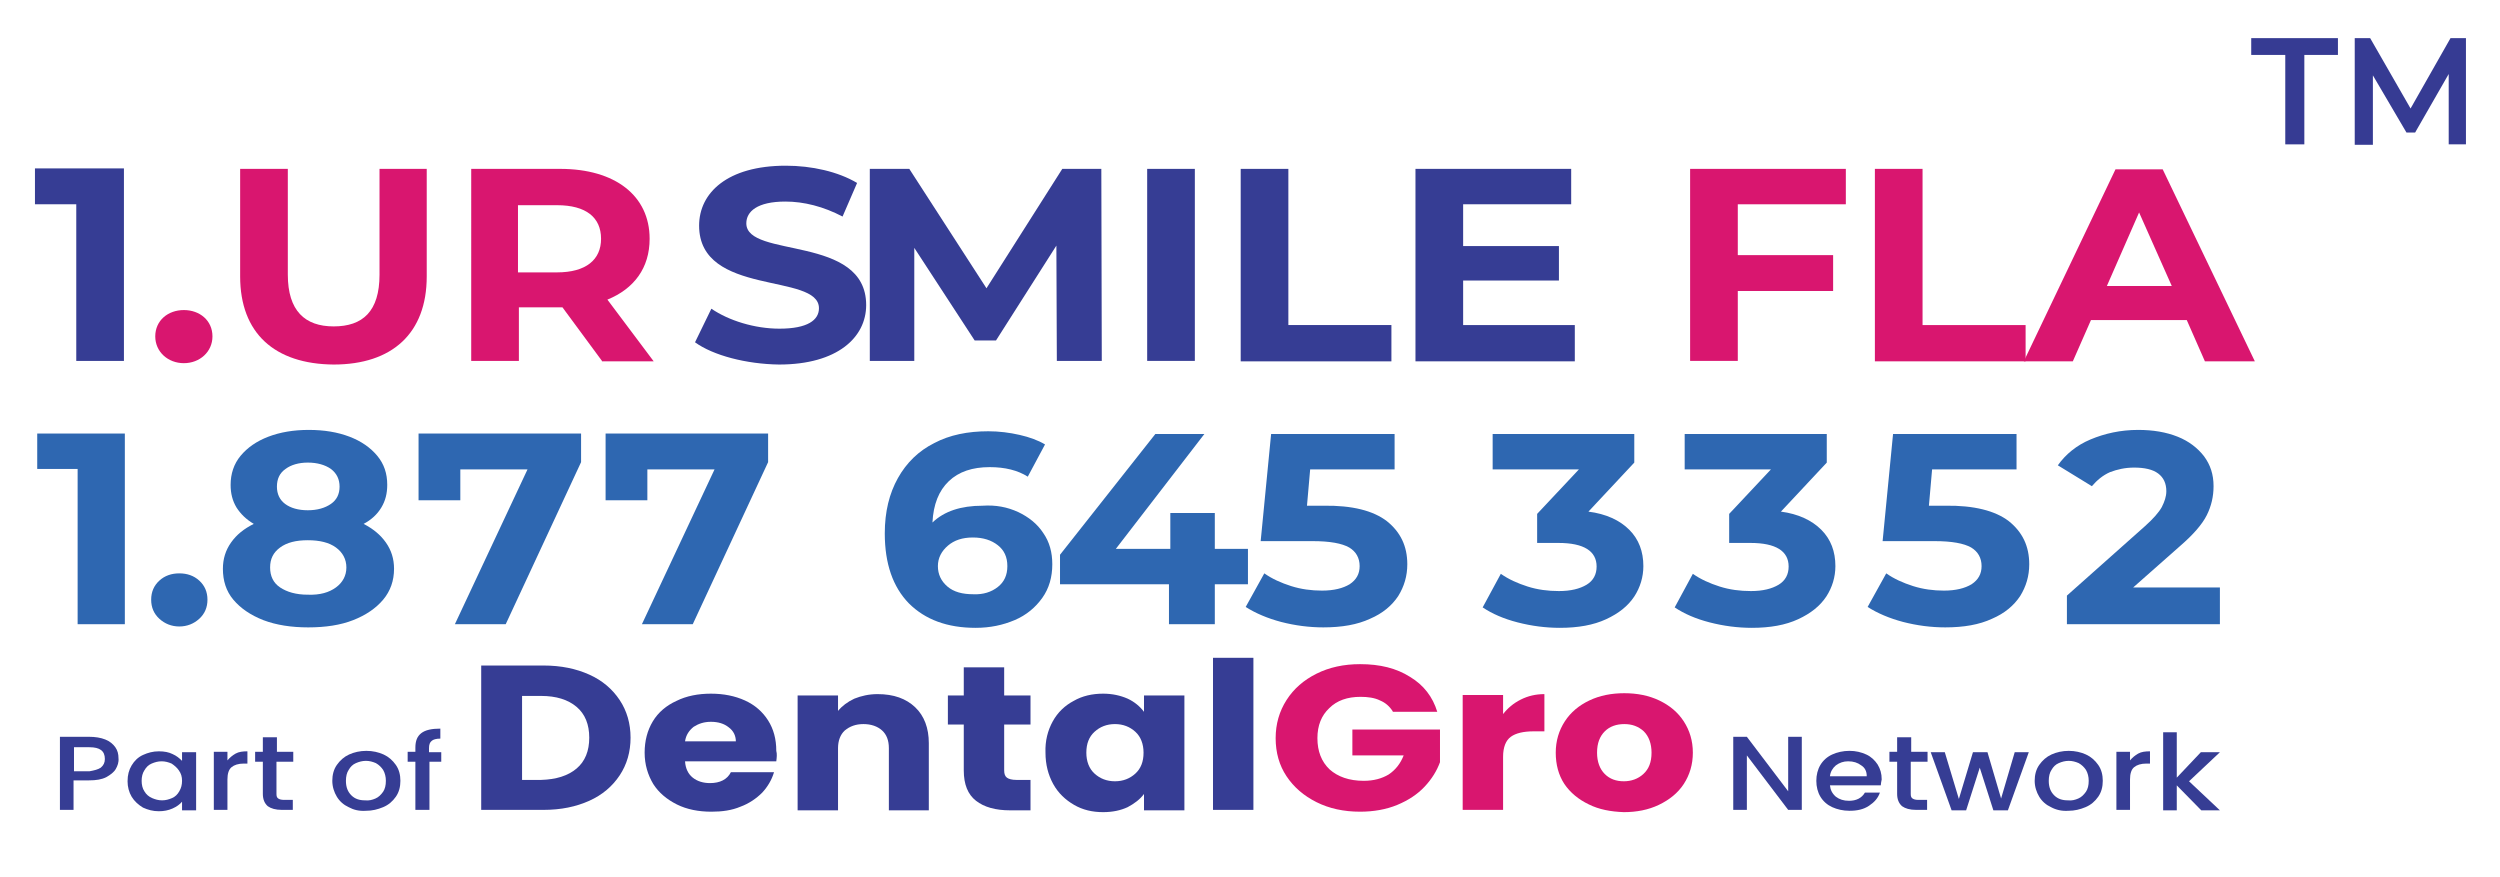 <?xml version="1.0" encoding="utf-8"?>
<!-- Generator: Adobe Illustrator 28.0.0, SVG Export Plug-In . SVG Version: 6.00 Build 0)  -->
<svg version="1.1" id="Layer_1" xmlns="http://www.w3.org/2000/svg" xmlns:xlink="http://www.w3.org/1999/xlink" x="0px" y="0px"
	 viewBox="0 0 550.7 193.2" style="enable-background:new 0 0 550.7 193.2;" xml:space="preserve">
<g>
	<g>
		<g>
			<path style="fill:#363D94;" d="M129.8,148.6c2.9,1.3,5.1,3.2,6.7,5.6c1.6,2.4,2.4,5.2,2.4,8.3c0,3.1-0.8,5.9-2.4,8.3
				c-1.6,2.4-3.8,4.3-6.7,5.6c-2.9,1.3-6.2,2-10.1,2H106v-31.8h13.7C123.6,146.6,126.9,147.3,129.8,148.6z M127,169.3
				c1.9-1.6,2.8-3.9,2.8-6.8c0-2.9-0.9-5.2-2.8-6.8c-1.9-1.6-4.5-2.4-7.8-2.4h-4.2v18.5h4.2C122.5,171.7,125.1,170.9,127,169.3z"/>
			<path style="fill:#363D94;" d="M171,167.7h-20.1c0.1,1.6,0.7,2.8,1.7,3.6c1,0.8,2.3,1.2,3.8,1.2c2.2,0,3.8-0.8,4.6-2.4h9.5
				c-0.5,1.7-1.4,3.2-2.6,4.5c-1.3,1.3-2.9,2.4-4.8,3.1c-1.9,0.8-4,1.1-6.4,1.1c-2.8,0-5.4-0.5-7.6-1.6c-2.2-1.1-4-2.6-5.2-4.5
				c-1.2-2-1.9-4.3-1.9-6.9c0-2.6,0.6-4.9,1.8-6.9c1.2-2,3-3.5,5.2-4.5c2.2-1.1,4.8-1.6,7.6-1.6c2.8,0,5.3,0.5,7.5,1.5
				c2.2,1,3.9,2.5,5.1,4.4c1.2,1.9,1.8,4.1,1.8,6.7C171.2,166.1,171.1,166.9,171,167.7z M162.1,163.4c0-1.3-0.5-2.4-1.6-3.2
				c-1-0.8-2.3-1.2-3.9-1.2c-1.5,0-2.7,0.4-3.8,1.1c-1,0.8-1.7,1.8-1.9,3.2H162.1z"/>
			<path style="fill:#363D94;" d="M201.6,155.8c2,1.9,3,4.6,3,7.9v14.8h-8.8v-13.7c0-1.7-0.5-3-1.5-3.9c-1-0.9-2.4-1.4-4.1-1.4
				c-1.7,0-3,0.5-4.1,1.4c-1,0.9-1.5,2.3-1.5,3.9v13.7h-8.9v-25.3h8.9v3.4c0.9-1.1,2.1-2,3.6-2.7c1.5-0.6,3.2-1,5.1-1
				C196.9,152.9,199.6,153.9,201.6,155.8z"/>
			<path style="fill:#363D94;" d="M227,171.9v6.6h-4.5c-3.2,0-5.7-0.7-7.5-2.1c-1.8-1.4-2.7-3.6-2.7-6.7v-10.1h-3.5v-6.4h3.5V147
				h8.9v6.2h5.8v6.4h-5.8v10.1c0,0.8,0.2,1.3,0.6,1.6c0.4,0.3,1.1,0.5,2.1,0.5H227z"/>
			<path style="fill:#363D94;" d="M231.9,158.9c1.1-2,2.7-3.5,4.6-4.5c1.9-1.1,4.1-1.6,6.5-1.6c2,0,3.8,0.4,5.4,1.1
				c1.5,0.7,2.7,1.7,3.6,2.9v-3.6h8.9v25.3h-8.9v-3.6c-0.9,1.2-2.1,2.1-3.6,2.9c-1.5,0.7-3.3,1.1-5.4,1.1c-2.4,0-4.5-0.5-6.4-1.6
				c-1.9-1.1-3.5-2.6-4.6-4.6c-1.1-2-1.7-4.3-1.7-6.9C230.2,163.2,230.8,160.9,231.9,158.9z M250.1,161.2c-1.2-1.1-2.7-1.7-4.5-1.7
				s-3.3,0.6-4.5,1.7c-1.2,1.1-1.8,2.6-1.8,4.6c0,1.9,0.6,3.5,1.8,4.6c1.2,1.1,2.7,1.7,4.5,1.7s3.3-0.6,4.5-1.7
				c1.2-1.1,1.8-2.6,1.8-4.6C251.9,163.9,251.3,162.3,250.1,161.2z"/>
			<path style="fill:#363D94;" d="M276.1,144.9v33.5h-8.9v-33.5H276.1z"/>
			<path style="fill:#D9166F;" d="M306.8,156.7c-0.7-1.1-1.6-1.9-2.8-2.4c-1.2-0.6-2.7-0.8-4.3-0.8c-2.9,0-5.2,0.8-6.9,2.5
				c-1.7,1.6-2.6,3.8-2.6,6.6c0,2.9,0.9,5.2,2.7,6.9c1.8,1.6,4.3,2.5,7.5,2.5c2.2,0,4-0.5,5.5-1.4c1.5-1,2.6-2.4,3.3-4.2h-11.3v-5.7
				h19.3v7.2c-0.7,1.9-1.8,3.7-3.4,5.4c-1.6,1.7-3.6,3-6,4c-2.4,1-5.2,1.5-8.2,1.5c-3.6,0-6.8-0.7-9.6-2.1c-2.8-1.4-5-3.3-6.6-5.7
				c-1.6-2.4-2.4-5.2-2.4-8.4c0-3.1,0.8-5.9,2.4-8.4c1.6-2.5,3.8-4.4,6.6-5.8c2.8-1.4,6-2.1,9.6-2.1c4.4,0,8,0.9,11,2.8
				c3,1.8,5,4.4,6,7.7H306.8z"/>
			<path style="fill:#D9166F;" d="M335,154.1c1.6-0.8,3.3-1.2,5.2-1.2v8.2h-2.4c-2.2,0-3.9,0.4-5,1.2c-1.1,0.8-1.7,2.3-1.7,4.4v11.7
				h-8.9v-25.3h8.9v4.2C332.1,156,333.4,154.9,335,154.1z"/>
			<path style="fill:#D9166F;" d="M350,177.2c-2.3-1.1-4.1-2.6-5.4-4.5c-1.3-2-1.9-4.3-1.9-6.9c0-2.6,0.7-4.9,2-6.9
				c1.3-2,3.1-3.5,5.4-4.6c2.3-1.1,4.9-1.6,7.7-1.6c2.8,0,5.4,0.5,7.7,1.6c2.3,1.1,4.1,2.6,5.4,4.6c1.3,2,2,4.3,2,6.9
				c0,2.6-0.7,4.9-2,6.9c-1.3,2-3.2,3.5-5.5,4.6c-2.3,1.1-4.9,1.6-7.7,1.6C354.8,178.8,352.2,178.3,350,177.2z M362,170.5
				c1.2-1.1,1.8-2.6,1.8-4.7c0-2-0.6-3.6-1.7-4.7c-1.2-1.1-2.6-1.6-4.3-1.6c-1.7,0-3.2,0.5-4.3,1.6c-1.1,1.1-1.7,2.6-1.7,4.7
				c0,2,0.6,3.6,1.7,4.7c1.1,1.1,2.5,1.6,4.2,1.6C359.3,172.1,360.8,171.6,362,170.5z"/>
		</g>
	</g>
	<g>
		<path style="fill:#363D94;" d="M396.9,178.4h-3l-9.1-12v12h-3v-16.1h3l9.1,12v-12h3V178.4z"/>
		<path style="fill:#363D94;" d="M414.3,173h-11.2c0.1,1,0.5,1.8,1.3,2.5c0.8,0.6,1.7,0.9,2.9,0.9c1.6,0,2.8-0.6,3.5-1.8h3.3
			c-0.4,1.2-1.2,2.1-2.4,2.9c-1.2,0.8-2.6,1.1-4.3,1.1c-1.4,0-2.7-0.3-3.8-0.8c-1.1-0.5-2-1.3-2.6-2.3c-0.6-1-0.9-2.2-0.9-3.5
			c0-1.3,0.3-2.5,0.9-3.5c0.6-1,1.5-1.8,2.6-2.3c1.1-0.5,2.4-0.8,3.8-0.8c1.4,0,2.6,0.3,3.7,0.8c1.1,0.5,1.9,1.3,2.5,2.2
			c0.6,1,0.9,2,0.9,3.3C414.4,172.2,414.3,172.7,414.3,173z M411.2,170.9c0-1-0.4-1.8-1.2-2.3c-0.8-0.6-1.7-0.9-2.9-0.9
			c-1,0-1.9,0.3-2.7,0.9c-0.7,0.6-1.2,1.4-1.3,2.4H411.2z"/>
		<path style="fill:#363D94;" d="M420.9,167.8v7.1c0,0.5,0.1,0.8,0.4,1c0.3,0.2,0.7,0.3,1.3,0.3h1.9v2.2h-2.4
			c-1.4,0-2.4-0.3-3.1-0.8c-0.7-0.6-1.1-1.5-1.1-2.7v-7.1h-1.7v-2.2h1.7v-3.2h3.1v3.2h3.6v2.2H420.9z"/>
		<path style="fill:#363D94;" d="M446.9,165.7l-4.6,12.8h-3.2l-3-9.4l-3,9.4h-3.2l-4.6-12.8h3.1l3.1,10.3l3.1-10.3h3.2l3,10.2
			l3-10.2H446.9z"/>
		<path style="fill:#363D94;" d="M451.8,177.8c-1.1-0.5-2-1.3-2.6-2.3c-0.6-1-1-2.2-1-3.5c0-1.3,0.3-2.5,1-3.5
			c0.7-1,1.6-1.8,2.7-2.3c1.1-0.5,2.4-0.8,3.8-0.8c1.4,0,2.7,0.3,3.8,0.8c1.1,0.5,2,1.3,2.7,2.3c0.7,1,1,2.2,1,3.5
			c0,1.3-0.3,2.5-1,3.5c-0.7,1-1.6,1.8-2.8,2.3c-1.2,0.5-2.4,0.8-3.8,0.8C454.2,178.7,452.9,178.4,451.8,177.8z M457.8,175.9
			c0.7-0.3,1.2-0.8,1.7-1.5c0.4-0.6,0.6-1.4,0.6-2.4c0-0.9-0.2-1.7-0.6-2.4c-0.4-0.6-0.9-1.1-1.6-1.5c-0.7-0.3-1.4-0.5-2.2-0.5
			c-0.8,0-1.5,0.2-2.2,0.5s-1.2,0.8-1.6,1.5c-0.4,0.6-0.6,1.4-0.6,2.4c0,1.4,0.4,2.4,1.2,3.2c0.8,0.8,1.8,1.1,3,1.1
			C456.4,176.4,457.1,176.2,457.8,175.9z"/>
		<path style="fill:#363D94;" d="M471,166c0.7-0.4,1.6-0.5,2.6-0.5v2.7h-0.8c-1.2,0-2.1,0.3-2.7,0.8c-0.6,0.5-0.9,1.4-0.9,2.7v6.7
			h-3v-12.8h3v1.9C469.7,166.9,470.3,166.4,471,166z"/>
		<path style="fill:#363D94;" d="M482.2,172.1l6.8,6.4h-4.1l-5.4-5.5v5.5h-3v-17.2h3v10l5.3-5.6h4.2L482.2,172.1z"/>
	</g>
	<g>
		<g>
			<path style="fill:#363D94;" d="M25.5,169.4c-0.4,0.7-1.2,1.3-2.1,1.8c-1,0.5-2.2,0.7-3.8,0.7h-3.4v6.5h-3v-16.1h6.4
				c1.4,0,2.6,0.2,3.6,0.6c1,0.4,1.7,1,2.2,1.7c0.5,0.7,0.7,1.5,0.7,2.4C26.2,167.9,25.9,168.7,25.5,169.4z M22.2,169.1
				c0.6-0.5,0.9-1.1,0.9-1.9c0-1.8-1.1-2.6-3.4-2.6h-3.4v5.3h3.4C20.8,169.7,21.6,169.5,22.2,169.1z"/>
			<path style="fill:#363D94;" d="M29,168.6c0.6-1,1.4-1.8,2.5-2.3c1.1-0.5,2.2-0.8,3.5-0.8c1.2,0,2.2,0.2,3,0.6
				c0.9,0.4,1.5,0.9,2.1,1.5v-1.9h3.1v12.8h-3.1v-1.9c-0.5,0.6-1.2,1.1-2.1,1.5c-0.9,0.4-1.9,0.6-3,0.6c-1.3,0-2.4-0.3-3.5-0.8
				c-1-0.6-1.9-1.4-2.5-2.4c-0.6-1-0.9-2.2-0.9-3.4C28.1,170.7,28.4,169.6,29,168.6z M39.4,169.7c-0.4-0.6-1-1.1-1.6-1.5
				c-0.7-0.3-1.4-0.5-2.2-0.5c-0.8,0-1.5,0.2-2.2,0.5c-0.7,0.3-1.2,0.8-1.6,1.5c-0.4,0.6-0.6,1.4-0.6,2.3c0,0.9,0.2,1.7,0.6,2.3
				c0.4,0.7,1,1.2,1.7,1.5c0.7,0.3,1.4,0.5,2.2,0.5c0.8,0,1.5-0.2,2.2-0.5c0.7-0.3,1.2-0.8,1.6-1.5c0.4-0.7,0.6-1.4,0.6-2.3
				S39.9,170.4,39.4,169.7z"/>
			<path style="fill:#363D94;" d="M51.9,166c0.7-0.4,1.6-0.5,2.6-0.5v2.7h-0.8c-1.2,0-2.1,0.3-2.7,0.8c-0.6,0.5-0.9,1.4-0.9,2.7v6.7
				h-3v-12.8h3v1.9C50.6,166.9,51.2,166.4,51.9,166z"/>
			<path style="fill:#363D94;" d="M60.9,167.8v7.1c0,0.5,0.1,0.8,0.4,1c0.3,0.2,0.7,0.3,1.3,0.3h1.9v2.2h-2.4
				c-1.4,0-2.4-0.3-3.1-0.8c-0.7-0.6-1.1-1.5-1.1-2.7v-7.1h-1.7v-2.2h1.7v-3.2h3.1v3.2h3.6v2.2H60.9z"/>
			<path style="fill:#363D94;" d="M76.8,177.8c-1.1-0.5-2-1.3-2.6-2.3c-0.6-1-1-2.2-1-3.5c0-1.3,0.3-2.5,1-3.5
				c0.7-1,1.6-1.8,2.7-2.3c1.1-0.5,2.4-0.8,3.8-0.8c1.4,0,2.7,0.3,3.8,0.8c1.1,0.5,2,1.3,2.7,2.3c0.7,1,1,2.2,1,3.5
				c0,1.3-0.3,2.5-1,3.5c-0.7,1-1.6,1.8-2.8,2.3c-1.2,0.5-2.4,0.8-3.8,0.8C79.1,178.7,77.9,178.4,76.8,177.8z M82.7,175.9
				c0.7-0.3,1.2-0.8,1.7-1.5c0.4-0.6,0.6-1.4,0.6-2.4c0-0.9-0.2-1.7-0.6-2.4c-0.4-0.6-0.9-1.1-1.6-1.5c-0.7-0.3-1.4-0.5-2.2-0.5
				c-0.8,0-1.5,0.2-2.2,0.5s-1.2,0.8-1.6,1.5c-0.4,0.6-0.6,1.4-0.6,2.4c0,1.4,0.4,2.4,1.2,3.2s1.8,1.1,3,1.1
				C81.3,176.4,82,176.2,82.7,175.9z"/>
			<path style="fill:#363D94;" d="M97.3,167.8h-2.7v10.6h-3.1v-10.6h-1.7v-2.2h1.7v-0.9c0-1.5,0.4-2.5,1.3-3.2c0.9-0.7,2.3-1,4.2-1
				v2.2c-0.9,0-1.6,0.2-1.9,0.5c-0.4,0.3-0.6,0.8-0.6,1.6v0.9h2.7V167.8z"/>
		</g>
	</g>
</g>
<g>
	<g>
		<path style="fill:#363D94;" d="M27.3,37.2v42.3H16.8V45H7.7v-7.9H27.3z"/>
		<path style="fill:#D9166F;" d="M34.2,74.1c0-3.5,2.8-5.8,6.3-5.8s6.3,2.3,6.3,5.8c0,3.4-2.8,5.9-6.3,5.9S34.2,77.5,34.2,74.1z"/>
		<path style="fill:#D9166F;" d="M52.9,60.9V37.2h10.5v23.3c0,8,3.8,11.4,10.1,11.4c6.4,0,10.1-3.3,10.1-11.4V37.2H94v23.7
			c0,12.5-7.6,19.4-20.5,19.4C60.5,80.2,52.9,73.4,52.9,60.9z"/>
		<path style="fill:#D9166F;" d="M132.6,79.5l-8.7-11.8h-0.5h-9.1v11.8h-10.5V37.2h19.6c12.1,0,19.7,5.9,19.7,15.4
			c0,6.4-3.4,11-9.3,13.4l10.2,13.6H132.6z M122.7,45.2h-8.6v14.8h8.6c6.4,0,9.7-2.8,9.7-7.4C132.4,47.9,129.1,45.2,122.7,45.2z"/>
		<path style="fill:#363D94;" d="M153.1,75.4l3.6-7.4c3.8,2.6,9.5,4.4,15,4.4c6.2,0,8.7-1.9,8.7-4.5c0-7.9-26.4-2.5-26.4-18.2
			c0-7.2,6.2-13.2,19.1-13.2c5.7,0,11.5,1.3,15.7,3.8l-3.2,7.4c-4.2-2.2-8.5-3.3-12.6-3.3c-6.2,0-8.6,2.2-8.6,4.8
			c0,7.8,26.4,2.4,26.4,18c0,7.1-6.3,13.1-19.2,13.1C164.4,80.2,157.1,78.3,153.1,75.4z"/>
		<path style="fill:#363D94;" d="M232.8,79.5l-0.1-25.4L219.4,75h-4.7l-13.3-20.4v24.9h-9.8V37.2h8.7l17,26.3l16.7-26.3h8.6
			l0.1,42.3H232.8z"/>
		<path style="fill:#363D94;" d="M252.7,37.2h10.5v42.3h-10.5V37.2z"/>
		<path style="fill:#363D94;" d="M273.3,37.2h10.5v34.4h22.7v8h-33.2V37.2z"/>
		<path style="fill:#363D94;" d="M346.9,71.7v7.9h-35.1V37.2h34.3V45h-23.8v9.2h21.1v7.6h-21.1v9.8H346.9z"/>
		<path style="fill:#D9166F;" d="M382.8,45v11.2h21v7.9h-21v15.4h-10.5V37.2h34.3V45H382.8z"/>
		<path style="fill:#D9166F;" d="M413,37.2h10.5v34.4h22.7v8H413V37.2z"/>
		<path style="fill:#D9166F;" d="M481.7,70.5h-21.1l-4,9.1h-10.8l20.2-42.3h10.4l20.3,42.3h-11L481.7,70.5z M478.4,63l-7.2-16.2
			L464.1,63H478.4z"/>
	</g>
</g>
<g>
	<path style="fill:#2E67B1;" d="M27.5,95.5v42H17.1v-34.2H8.2v-7.8H27.5z"/>
	<path style="fill:#2E67B1;" d="M35.1,136.3c-1.2-1.1-1.8-2.5-1.8-4.2c0-1.7,0.6-3.1,1.8-4.2c1.2-1.1,2.7-1.6,4.4-1.6
		c1.7,0,3.2,0.5,4.4,1.6c1.2,1.1,1.8,2.5,1.8,4.2c0,1.7-0.6,3.1-1.8,4.2c-1.2,1.1-2.7,1.7-4.4,1.7C37.8,138,36.3,137.4,35.1,136.3z"
		/>
	<path style="fill:#2E67B1;" d="M85,119.5c1.2,1.7,1.8,3.6,1.8,5.8c0,2.6-0.8,4.9-2.4,6.8c-1.6,1.9-3.8,3.4-6.6,4.5
		c-2.8,1.1-6.1,1.6-9.9,1.6c-3.7,0-7-0.5-9.9-1.6c-2.8-1.1-5-2.6-6.6-4.5c-1.6-1.9-2.3-4.2-2.3-6.8c0-2.2,0.6-4.1,1.8-5.8
		c1.2-1.7,2.8-3,5-4.1c-1.7-1-2.9-2.2-3.8-3.6c-0.9-1.5-1.3-3.1-1.3-5c0-2.4,0.7-4.6,2.2-6.4s3.5-3.2,6.1-4.2c2.6-1,5.6-1.5,8.9-1.5
		c3.4,0,6.4,0.5,9,1.5c2.6,1,4.6,2.4,6.1,4.2s2.2,3.9,2.2,6.4c0,1.9-0.4,3.5-1.3,5c-0.9,1.5-2.2,2.7-3.9,3.6
		C82.2,116.5,83.8,117.8,85,119.5z M74,129.4c1.5-1.1,2.3-2.6,2.3-4.4c0-1.8-0.8-3.3-2.3-4.4c-1.5-1.1-3.6-1.6-6.2-1.6
		c-2.6,0-4.6,0.5-6.1,1.6s-2.2,2.5-2.2,4.4c0,1.9,0.7,3.4,2.2,4.4s3.5,1.6,6.1,1.6C70.5,131.1,72.5,130.5,74,129.4z M62.9,103.3
		c-1.3,0.9-1.9,2.2-1.9,3.9c0,1.6,0.6,2.9,1.8,3.8s2.9,1.4,5,1.4c2.1,0,3.8-0.5,5.1-1.4c1.3-0.9,1.9-2.2,1.9-3.8
		c0-1.6-0.6-2.9-1.9-3.9c-1.3-0.9-3-1.4-5.1-1.4C65.8,101.9,64.1,102.4,62.9,103.3z"/>
	<path style="fill:#2E67B1;" d="M128,95.5v6.3l-16.6,35.7h-11.2l16-34.1h-14.8v6.8h-9.2V95.5H128z"/>
	<path style="fill:#2E67B1;" d="M169.2,95.5v6.3l-16.6,35.7h-11.2l16-34.1h-14.8v6.8h-9.2V95.5H169.2z"/>
	<path style="fill:#2E67B1;" d="M224.3,112.8c2.3,1.1,4.2,2.6,5.5,4.6c1.4,2,2,4.3,2,6.9c0,2.8-0.7,5.3-2.2,7.4s-3.5,3.8-6.1,4.9
		c-2.6,1.1-5.4,1.7-8.6,1.7c-6.2,0-11.1-1.8-14.7-5.4c-3.5-3.6-5.3-8.7-5.3-15.4c0-4.8,1-8.8,2.9-12.2c1.9-3.4,4.6-6,8-7.7
		c3.4-1.8,7.4-2.6,11.9-2.6c2.4,0,4.7,0.3,6.9,0.8c2.2,0.5,4.1,1.2,5.6,2.1l-3.8,7.1c-2.2-1.4-5-2.1-8.4-2.1c-3.8,0-6.8,1-9,3.1
		s-3.4,5.1-3.6,9.1c2.6-2.5,6.3-3.7,11-3.7C219.4,111.2,221.9,111.7,224.3,112.8z M219.8,129.3c1.4-1.1,2.1-2.6,2.1-4.6
		s-0.7-3.5-2.1-4.6c-1.4-1.1-3.2-1.7-5.5-1.7c-2.3,0-4.1,0.6-5.5,1.8c-1.4,1.2-2.2,2.7-2.2,4.5c0,1.8,0.7,3.3,2.1,4.5
		c1.4,1.2,3.3,1.7,5.7,1.7C216.6,131,218.4,130.4,219.8,129.3z"/>
	<path style="fill:#2E67B1;" d="M274.9,128.7h-7.3v8.8h-10.1v-8.8h-24v-6.5l21-26.6h10.8l-19.5,25.3h12v-7.9h9.8v7.9h7.3V128.7z"/>
	<path style="fill:#2E67B1;" d="M305.5,114.8c3,2.4,4.5,5.5,4.5,9.5c0,2.6-0.7,4.9-2,7c-1.4,2.1-3.4,3.8-6.2,5
		c-2.8,1.3-6.2,1.9-10.3,1.9c-3.1,0-6.2-0.4-9.3-1.2c-3-0.8-5.6-1.9-7.8-3.3l4.1-7.4c1.7,1.2,3.7,2.1,5.9,2.8s4.5,1,6.8,1
		c2.6,0,4.6-0.5,6.1-1.4c1.5-1,2.2-2.3,2.2-4c0-1.8-0.8-3.2-2.3-4.1c-1.6-0.9-4.2-1.4-8.1-1.4h-11.4l2.3-23.6h27.2v7.8h-18.6l-0.7,8
		h3.6C297.9,111.3,302.5,112.5,305.5,114.8z"/>
	<path style="fill:#2E67B1;" d="M358.9,116.7c2.1,2.1,3.1,4.8,3.1,8c0,2.4-0.7,4.7-2,6.7c-1.4,2.1-3.4,3.7-6.2,5s-6.2,1.9-10.2,1.9
		c-3.1,0-6.2-0.4-9.3-1.2s-5.6-1.9-7.7-3.3l4-7.4c1.7,1.2,3.7,2.1,5.9,2.8s4.5,1,6.9,1c2.6,0,4.6-0.5,6.1-1.4c1.5-0.9,2.2-2.3,2.2-4
		c0-3.4-2.8-5.2-8.4-5.2h-4.7v-6.4l9.2-9.8h-19v-7.8H360v6.3l-10.1,10.8C353.8,113.2,356.8,114.6,358.9,116.7z"/>
	<path style="fill:#2E67B1;" d="M401.2,116.7c2.1,2.1,3.1,4.8,3.1,8c0,2.4-0.7,4.7-2,6.7c-1.4,2.1-3.4,3.7-6.2,5s-6.2,1.9-10.2,1.9
		c-3.1,0-6.2-0.4-9.3-1.2s-5.6-1.9-7.7-3.3l4-7.4c1.7,1.2,3.7,2.1,5.9,2.8s4.5,1,6.9,1c2.6,0,4.6-0.5,6.1-1.4c1.5-0.9,2.2-2.3,2.2-4
		c0-3.4-2.8-5.2-8.4-5.2h-4.7v-6.4l9.2-9.8h-19v-7.8h31.3v6.3l-10.1,10.8C396.1,113.2,399.1,114.6,401.2,116.7z"/>
	<path style="fill:#2E67B1;" d="M442.5,114.8c3,2.4,4.5,5.5,4.5,9.5c0,2.6-0.7,4.9-2,7c-1.4,2.1-3.4,3.8-6.2,5
		c-2.8,1.3-6.2,1.9-10.3,1.9c-3.1,0-6.2-0.4-9.3-1.2c-3-0.8-5.6-1.9-7.8-3.3l4.1-7.4c1.7,1.2,3.7,2.1,5.9,2.8s4.5,1,6.8,1
		c2.6,0,4.6-0.5,6.1-1.4c1.5-1,2.2-2.3,2.2-4c0-1.8-0.8-3.2-2.3-4.1c-1.6-0.9-4.2-1.4-8.1-1.4h-11.4l2.3-23.6h27.2v7.8h-18.6l-0.7,8
		h3.6C434.8,111.3,439.5,112.5,442.5,114.8z"/>
	<path style="fill:#2E67B1;" d="M489,129.6v7.9h-33.7v-6.3l17.2-15.3c1.8-1.6,3.1-3.1,3.7-4.2c0.6-1.2,1-2.3,1-3.5
		c0-1.7-0.6-3-1.8-3.9s-3-1.3-5.3-1.3c-2,0-3.7,0.4-5.3,1c-1.6,0.7-2.9,1.8-4,3.1l-7.5-4.6c1.7-2.4,4.1-4.4,7.2-5.7
		s6.6-2.1,10.5-2.1c3.3,0,6.2,0.5,8.7,1.5s4.4,2.5,5.8,4.3c1.4,1.9,2.1,4,2.1,6.6c0,2.3-0.5,4.4-1.5,6.4c-1,2-3,4.3-5.9,6.8
		l-10.3,9.1H489z"/>
</g>
<g>
	<path style="fill:#363B93;" d="M503.3,12.1h-7.4V8.4h19.1v3.7h-7.4v19.7h-4.2V12.1z"/>
	<path style="fill:#363B93;" d="M539.4,31.8l0-15.5L532,29.2h-1.9l-7.4-12.6v15.3h-4V8.4h3.4l8.9,15.5l8.8-15.5h3.4l0,23.4H539.4z"
		/>
</g>
</svg>
